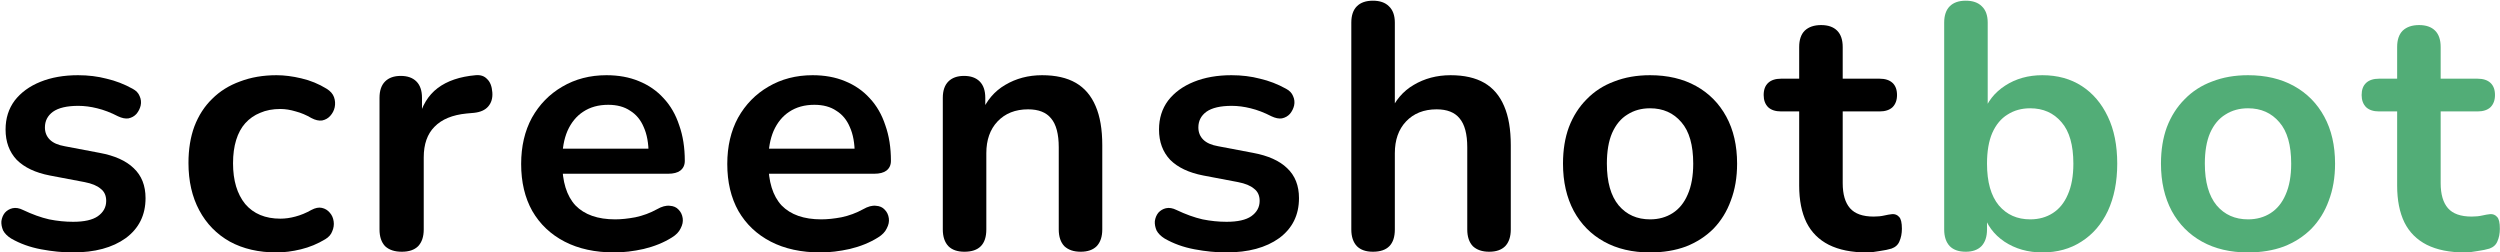 <svg width="1436" height="145" viewBox="0 0 1436 145" fill="none" xmlns="http://www.w3.org/2000/svg">
<path d="M41.8 145C36.067 145 30 144.4 23.6 143.2C17.2 142 11.467 139.933 6.4 137C4.267 135.667 2.733 134.133 1.8 132.4C1 130.533 0.667 128.733 0.8 127C1.067 125.133 1.733 123.533 2.8 122.2C4 120.867 5.467 120 7.2 119.6C9.067 119.2 11.067 119.533 13.2 120.6C18.533 123.133 23.533 124.933 28.2 126C32.867 126.933 37.467 127.4 42 127.4C48.4 127.4 53.133 126.333 56.2 124.2C59.4 121.933 61 119 61 115.4C61 112.333 59.933 110 57.8 108.4C55.8 106.667 52.733 105.4 48.6 104.6L28.6 100.8C20.333 99.2 14 96.2 9.6 91.8C5.333 87.267 3.2 81.467 3.2 74.4C3.2 68 4.933 62.467 8.4 57.8C12 53.133 16.933 49.533 23.2 47C29.467 44.467 36.667 43.2 44.8 43.2C50.667 43.2 56.133 43.867 61.2 45.2C66.4 46.4 71.4 48.333 76.2 51C78.2 52.067 79.533 53.467 80.2 55.2C81 56.933 81.2 58.733 80.8 60.6C80.4 62.333 79.6 63.933 78.4 65.4C77.2 66.733 75.667 67.6 73.8 68C72.067 68.267 70.067 67.867 67.8 66.8C63.667 64.667 59.667 63.133 55.8 62.2C52.067 61.267 48.467 60.8 45 60.8C38.467 60.8 33.6 61.933 30.4 64.2C27.333 66.467 25.8 69.467 25.8 73.2C25.8 76 26.733 78.333 28.6 80.2C30.467 82.067 33.333 83.333 37.2 84L57.2 87.8C65.867 89.4 72.4 92.333 76.8 96.6C81.333 100.867 83.6 106.6 83.6 113.8C83.6 123.533 79.8 131.2 72.2 136.8C64.6 142.267 54.467 145 41.8 145Z" fill="black"/>
<path d="M158.856 145C148.59 145 139.656 142.933 132.056 138.8C124.456 134.533 118.59 128.533 114.456 120.8C110.323 113.067 108.256 104 108.256 93.6C108.256 85.733 109.39 78.733 111.656 72.6C114.056 66.333 117.456 61.067 121.856 56.8C126.256 52.4 131.59 49.067 137.856 46.8C144.123 44.4 151.123 43.2 158.856 43.2C163.256 43.2 167.99 43.8 173.056 45C178.256 46.2 183.123 48.2 187.656 51C189.79 52.333 191.19 53.933 191.856 55.8C192.523 57.667 192.656 59.6 192.256 61.6C191.856 63.467 190.99 65.133 189.656 66.6C188.456 67.933 186.923 68.8 185.056 69.2C183.19 69.467 181.123 69 178.856 67.8C175.923 66.067 172.923 64.8 169.856 64C166.79 63.067 163.856 62.6 161.056 62.6C156.656 62.6 152.79 63.333 149.456 64.8C146.123 66.133 143.256 68.133 140.856 70.8C138.59 73.333 136.856 76.533 135.656 80.4C134.456 84.267 133.856 88.733 133.856 93.8C133.856 103.667 136.19 111.467 140.856 117.2C145.656 122.8 152.39 125.6 161.056 125.6C163.856 125.6 166.723 125.2 169.656 124.4C172.723 123.6 175.79 122.333 178.856 120.6C181.123 119.4 183.123 119 184.856 119.4C186.723 119.8 188.256 120.733 189.456 122.2C190.656 123.533 191.39 125.2 191.656 127.2C191.923 129.067 191.656 130.933 190.856 132.8C190.19 134.667 188.856 136.2 186.856 137.4C182.456 140.067 177.79 142 172.856 143.2C167.923 144.4 163.256 145 158.856 145Z" fill="black"/>
<path d="M230.792 144.6C226.659 144.6 223.459 143.533 221.192 141.4C219.059 139.133 217.992 135.933 217.992 131.8V56.2C217.992 52.067 219.059 48.933 221.192 46.8C223.326 44.667 226.326 43.6 230.192 43.6C234.059 43.6 237.059 44.667 239.192 46.8C241.326 48.933 242.392 52.067 242.392 56.2V68.8H240.392C242.259 60.8 245.926 54.733 251.392 50.6C256.859 46.467 264.126 44 273.192 43.2C275.992 42.933 278.192 43.667 279.792 45.4C281.526 47 282.526 49.533 282.792 53C283.059 56.333 282.259 59.067 280.392 61.2C278.659 63.2 275.992 64.4 272.392 64.8L267.992 65.2C259.859 66 253.726 68.533 249.592 72.8C245.459 76.933 243.392 82.8 243.392 90.4V131.8C243.392 135.933 242.326 139.133 240.192 141.4C238.059 143.533 234.926 144.6 230.792 144.6Z" fill="black"/>
<path d="M352.95 145C341.883 145 332.35 142.933 324.35 138.8C316.35 134.667 310.15 128.8 305.75 121.2C301.483 113.6 299.35 104.6 299.35 94.2C299.35 84.067 301.417 75.2 305.55 67.6C309.817 60 315.617 54.067 322.95 49.8C330.417 45.4 338.883 43.2 348.35 43.2C355.283 43.2 361.483 44.333 366.95 46.6C372.55 48.867 377.283 52.133 381.15 56.4C385.15 60.667 388.15 65.867 390.15 72C392.283 78 393.35 84.8 393.35 92.4C393.35 94.8 392.483 96.667 390.75 98C389.15 99.2 386.817 99.8 383.75 99.8H319.55V85.4H375.75L372.55 88.4C372.55 82.267 371.617 77.133 369.75 73C368.017 68.867 365.417 65.733 361.95 63.6C358.617 61.333 354.417 60.2 349.35 60.2C343.75 60.2 338.95 61.533 334.95 64.2C331.083 66.733 328.083 70.4 325.95 75.2C323.95 79.867 322.95 85.467 322.95 92V93.4C322.95 104.333 325.483 112.533 330.55 118C335.75 123.333 343.35 126 353.35 126C356.817 126 360.683 125.6 364.95 124.8C369.35 123.867 373.483 122.333 377.35 120.2C380.15 118.6 382.617 117.933 384.75 118.2C386.883 118.333 388.55 119.067 389.75 120.4C391.083 121.733 391.883 123.4 392.15 125.4C392.417 127.267 392.017 129.2 390.95 131.2C390.017 133.2 388.35 134.933 385.95 136.4C381.283 139.333 375.883 141.533 369.75 143C363.75 144.333 358.15 145 352.95 145Z" fill="black"/>
<path d="M471.349 145C460.282 145 450.749 142.933 442.749 138.8C434.749 134.667 428.548 128.8 424.148 121.2C419.882 113.6 417.749 104.6 417.749 94.2C417.749 84.067 419.815 75.2 423.948 67.6C428.215 60 434.015 54.067 441.348 49.8C448.815 45.4 457.282 43.2 466.749 43.2C473.682 43.2 479.882 44.333 485.349 46.6C490.949 48.867 495.682 52.133 499.548 56.4C503.548 60.667 506.548 65.867 508.548 72C510.682 78 511.749 84.8 511.749 92.4C511.749 94.8 510.882 96.667 509.148 98C507.548 99.2 505.215 99.8 502.148 99.8H437.948V85.4H494.148L490.948 88.4C490.948 82.267 490.015 77.133 488.148 73C486.415 68.867 483.815 65.733 480.348 63.6C477.015 61.333 472.815 60.2 467.749 60.2C462.149 60.2 457.348 61.533 453.348 64.2C449.482 66.733 446.482 70.4 444.348 75.2C442.348 79.867 441.348 85.467 441.348 92V93.4C441.348 104.333 443.882 112.533 448.948 118C454.148 123.333 461.749 126 471.749 126C475.215 126 479.082 125.6 483.349 124.8C487.749 123.867 491.882 122.333 495.749 120.2C498.549 118.6 501.015 117.933 503.148 118.2C505.282 118.333 506.949 119.067 508.148 120.4C509.482 121.733 510.282 123.4 510.548 125.4C510.815 127.267 510.415 129.2 509.349 131.2C508.415 133.2 506.749 134.933 504.349 136.4C499.682 139.333 494.282 141.533 488.148 143C482.149 144.333 476.549 145 471.349 145Z" fill="black"/>
<path d="M553.947 144.6C549.947 144.6 546.88 143.533 544.747 141.4C542.614 139.133 541.547 135.933 541.547 131.8V56.2C541.547 52.067 542.614 48.933 544.747 46.8C546.88 44.667 549.88 43.6 553.747 43.6C557.614 43.6 560.614 44.667 562.747 46.8C564.88 48.933 565.947 52.067 565.947 56.2V69.8L563.747 64.8C566.68 57.733 571.214 52.4 577.347 48.8C583.614 45.067 590.68 43.2 598.547 43.2C606.414 43.2 612.88 44.667 617.947 47.6C623.014 50.533 626.814 55 629.347 61C631.88 66.867 633.147 74.333 633.147 83.4V131.8C633.147 135.933 632.08 139.133 629.947 141.4C627.814 143.533 624.747 144.6 620.747 144.6C616.747 144.6 613.614 143.533 611.347 141.4C609.214 139.133 608.147 135.933 608.147 131.8V84.6C608.147 77 606.68 71.467 603.747 68C600.947 64.533 596.547 62.8 590.547 62.8C583.214 62.8 577.347 65.133 572.947 69.8C568.68 74.333 566.547 80.4 566.547 88V131.8C566.547 140.333 562.347 144.6 553.947 144.6Z" fill="black"/>
<path d="M704.339 145C698.606 145 692.539 144.4 686.139 143.2C679.739 142 674.006 139.933 668.939 137C666.806 135.667 665.272 134.133 664.339 132.4C663.539 130.533 663.206 128.733 663.339 127C663.606 125.133 664.272 123.533 665.339 122.2C666.539 120.867 668.006 120 669.739 119.6C671.606 119.2 673.606 119.533 675.739 120.6C681.072 123.133 686.072 124.933 690.739 126C695.406 126.933 700.006 127.4 704.539 127.4C710.939 127.4 715.672 126.333 718.739 124.2C721.939 121.933 723.539 119 723.539 115.4C723.539 112.333 722.472 110 720.339 108.4C718.339 106.667 715.272 105.4 711.139 104.6L691.139 100.8C682.872 99.2 676.539 96.2 672.139 91.8C667.872 87.267 665.739 81.467 665.739 74.4C665.739 68 667.472 62.467 670.939 57.8C674.539 53.133 679.472 49.533 685.739 47C692.006 44.467 699.206 43.2 707.339 43.2C713.206 43.2 718.672 43.867 723.739 45.2C728.939 46.4 733.939 48.333 738.739 51C740.739 52.067 742.072 53.467 742.739 55.2C743.539 56.933 743.739 58.733 743.339 60.6C742.939 62.333 742.139 63.933 740.939 65.4C739.739 66.733 738.206 67.6 736.339 68C734.606 68.267 732.606 67.867 730.339 66.8C726.206 64.667 722.206 63.133 718.339 62.2C714.606 61.267 711.006 60.8 707.539 60.8C701.006 60.8 696.139 61.933 692.939 64.2C689.872 66.467 688.339 69.467 688.339 73.2C688.339 76 689.272 78.333 691.139 80.2C693.006 82.067 695.872 83.333 699.739 84L719.739 87.8C728.406 89.4 734.939 92.333 739.339 96.6C743.872 100.867 746.139 106.6 746.139 113.8C746.139 123.533 742.339 131.2 734.739 136.8C727.139 142.267 717.006 145 704.339 145Z" fill="black"/>
<path d="M788.595 144.6C784.595 144.6 781.529 143.533 779.395 141.4C777.262 139.133 776.195 135.933 776.195 131.8V13C776.195 8.867 777.262 5.733 779.395 3.6C781.529 1.467 784.595 0.4 788.595 0.4C792.595 0.4 795.662 1.467 797.795 3.6C800.062 5.733 801.195 8.867 801.195 13V64.8H798.395C801.329 57.733 805.862 52.4 811.995 48.8C818.262 45.067 825.329 43.2 833.195 43.2C841.062 43.2 847.529 44.667 852.595 47.6C857.662 50.533 861.462 55 863.995 61C866.529 66.867 867.795 74.333 867.795 83.4V131.8C867.795 135.933 866.729 139.133 864.595 141.4C862.462 143.533 859.395 144.6 855.395 144.6C851.395 144.6 848.262 143.533 845.995 141.4C843.862 139.133 842.795 135.933 842.795 131.8V84.6C842.795 77 841.329 71.467 838.395 68C835.595 64.533 831.195 62.8 825.195 62.8C817.862 62.8 811.995 65.133 807.595 69.8C803.329 74.333 801.195 80.4 801.195 88V131.8C801.195 140.333 796.995 144.6 788.595 144.6Z" fill="black"/>
<path d="M947.788 145C937.654 145 928.854 142.933 921.388 138.8C913.921 134.667 908.121 128.8 903.988 121.2C899.854 113.467 897.788 104.4 897.788 94C897.788 86.133 898.921 79.133 901.188 73C903.588 66.733 906.988 61.4 911.388 57C915.788 52.467 921.054 49.067 927.188 46.8C933.321 44.4 940.188 43.2 947.788 43.2C957.921 43.2 966.721 45.267 974.188 49.4C981.654 53.533 987.454 59.4 991.588 67C995.721 74.6 997.788 83.6 997.788 94C997.788 101.867 996.588 108.933 994.188 115.2C991.921 121.467 988.588 126.867 984.188 131.4C979.788 135.8 974.521 139.2 968.388 141.6C962.254 143.867 955.388 145 947.788 145ZM947.788 126C952.721 126 957.054 124.8 960.788 122.4C964.521 120 967.388 116.467 969.388 111.8C971.521 107 972.588 101.067 972.588 94C972.588 83.333 970.321 75.4 965.788 70.2C961.254 64.867 955.254 62.2 947.788 62.2C942.854 62.2 938.521 63.4 934.788 65.8C931.054 68.067 928.121 71.6 925.988 76.4C923.988 81.067 922.988 86.933 922.988 94C922.988 104.533 925.254 112.533 929.788 118C934.321 123.333 940.321 126 947.788 126Z" fill="black"/>
<path d="M1072.25 145C1063.58 145 1056.31 143.533 1050.45 140.6C1044.71 137.667 1040.45 133.4 1037.65 127.8C1034.85 122.067 1033.45 115 1033.45 106.6V64H1023.05C1019.85 64 1017.38 63.2 1015.65 61.6C1013.91 59.867 1013.05 57.533 1013.05 54.6C1013.05 51.533 1013.91 49.2 1015.65 47.6C1017.38 46 1019.85 45.2 1023.05 45.2H1033.45V27C1033.45 22.867 1034.51 19.733 1036.65 17.6C1038.91 15.467 1042.05 14.4 1046.05 14.4C1050.05 14.4 1053.11 15.467 1055.25 17.6C1057.38 19.733 1058.45 22.867 1058.45 27V45.2H1079.65C1082.85 45.2 1085.31 46 1087.05 47.6C1088.78 49.2 1089.65 51.533 1089.65 54.6C1089.65 57.533 1088.78 59.867 1087.05 61.6C1085.31 63.2 1082.85 64 1079.65 64H1058.45V105.2C1058.45 111.6 1059.85 116.4 1062.65 119.6C1065.45 122.8 1069.98 124.4 1076.25 124.4C1078.51 124.4 1080.51 124.2 1082.25 123.8C1083.98 123.4 1085.51 123.133 1086.85 123C1088.45 122.867 1089.78 123.4 1090.85 124.6C1091.91 125.667 1092.45 127.933 1092.45 131.4C1092.45 134.067 1091.98 136.467 1091.05 138.6C1090.25 140.6 1088.71 142 1086.45 142.8C1084.71 143.333 1082.45 143.8 1079.65 144.2C1076.85 144.733 1074.38 145 1072.25 145Z" fill="black"/>
<path d="M1173.14 145C1164.88 145 1157.61 142.933 1151.34 138.8C1145.21 134.667 1141.14 129.133 1139.14 122.2L1141.34 117.2V131.8C1141.34 135.933 1140.28 139.133 1138.14 141.4C1136.01 143.533 1133.01 144.6 1129.14 144.6C1125.14 144.6 1122.08 143.533 1119.94 141.4C1117.81 139.133 1116.74 135.933 1116.74 131.8V13C1116.74 8.867 1117.81 5.733 1119.94 3.6C1122.08 1.467 1125.14 0.4 1129.14 0.4C1133.14 0.4 1136.21 1.467 1138.34 3.6C1140.61 5.733 1141.74 8.867 1141.74 13V65H1139.34C1141.48 58.467 1145.61 53.2 1151.74 49.2C1157.88 45.2 1165.01 43.2 1173.14 43.2C1181.81 43.2 1189.34 45.267 1195.74 49.4C1202.14 53.533 1207.14 59.4 1210.74 67C1214.34 74.467 1216.14 83.467 1216.14 94C1216.14 104.4 1214.34 113.467 1210.74 121.2C1207.14 128.8 1202.08 134.667 1195.54 138.8C1189.14 142.933 1181.68 145 1173.14 145ZM1166.14 126C1171.08 126 1175.41 124.8 1179.14 122.4C1182.88 120 1185.74 116.467 1187.74 111.8C1189.88 107 1190.94 101.067 1190.94 94C1190.94 83.333 1188.68 75.4 1184.14 70.2C1179.61 64.867 1173.61 62.2 1166.14 62.2C1161.21 62.2 1156.88 63.4 1153.14 65.8C1149.41 68.067 1146.48 71.6 1144.34 76.4C1142.34 81.067 1141.34 86.933 1141.34 94C1141.34 104.533 1143.61 112.533 1148.14 118C1152.68 123.333 1158.68 126 1166.14 126Z" fill="#52AD77"/>
<path d="M1291.26 145C1281.13 145 1272.33 142.933 1264.86 138.8C1257.4 134.667 1251.6 128.8 1247.46 121.2C1243.33 113.467 1241.26 104.4 1241.26 94C1241.26 86.133 1242.4 79.133 1244.66 73C1247.06 66.733 1250.46 61.4 1254.86 57C1259.26 52.467 1264.53 49.067 1270.66 46.8C1276.8 44.4 1283.66 43.2 1291.26 43.2C1301.4 43.2 1310.2 45.267 1317.66 49.4C1325.13 53.533 1330.93 59.4 1335.06 67C1339.2 74.6 1341.26 83.6 1341.26 94C1341.26 101.867 1340.06 108.933 1337.66 115.2C1335.4 121.467 1332.06 126.867 1327.66 131.4C1323.26 135.8 1318 139.2 1311.86 141.6C1305.73 143.867 1298.86 145 1291.26 145ZM1291.26 126C1296.2 126 1300.53 124.8 1304.26 122.4C1308 120 1310.86 116.467 1312.86 111.8C1315 107 1316.06 101.067 1316.06 94C1316.06 83.333 1313.8 75.4 1309.26 70.2C1304.73 64.867 1298.73 62.2 1291.26 62.2C1286.33 62.2 1282 63.4 1278.26 65.8C1274.53 68.067 1271.6 71.6 1269.46 76.4C1267.46 81.067 1266.46 86.933 1266.46 94C1266.46 104.533 1268.73 112.533 1273.26 118C1277.8 123.333 1283.8 126 1291.26 126Z" fill="#52AD77"/>
<path d="M1415.72 145C1407.06 145 1399.79 143.533 1393.92 140.6C1388.19 137.667 1383.92 133.4 1381.12 127.8C1378.32 122.067 1376.92 115 1376.92 106.6V64H1366.52C1363.32 64 1360.86 63.2 1359.12 61.6C1357.39 59.867 1356.52 57.533 1356.52 54.6C1356.52 51.533 1357.39 49.2 1359.12 47.6C1360.86 46 1363.32 45.2 1366.52 45.2H1376.92V27C1376.92 22.867 1377.99 19.733 1380.12 17.6C1382.39 15.467 1385.52 14.4 1389.52 14.4C1393.52 14.4 1396.59 15.467 1398.72 17.6C1400.86 19.733 1401.92 22.867 1401.92 27V45.2H1423.12C1426.32 45.2 1428.79 46 1430.52 47.6C1432.26 49.2 1433.12 51.533 1433.12 54.6C1433.12 57.533 1432.26 59.867 1430.52 61.6C1428.79 63.2 1426.32 64 1423.12 64H1401.92V105.2C1401.92 111.6 1403.32 116.4 1406.12 119.6C1408.92 122.8 1413.46 124.4 1419.72 124.4C1421.99 124.4 1423.99 124.2 1425.72 123.8C1427.46 123.4 1428.99 123.133 1430.32 123C1431.92 122.867 1433.26 123.4 1434.32 124.6C1435.39 125.667 1435.92 127.933 1435.92 131.4C1435.92 134.067 1435.46 136.467 1434.52 138.6C1433.72 140.6 1432.19 142 1429.92 142.8C1428.19 143.333 1425.92 143.8 1423.12 144.2C1420.32 144.733 1417.86 145 1415.72 145Z" fill="#52AD77"/>
</svg>
